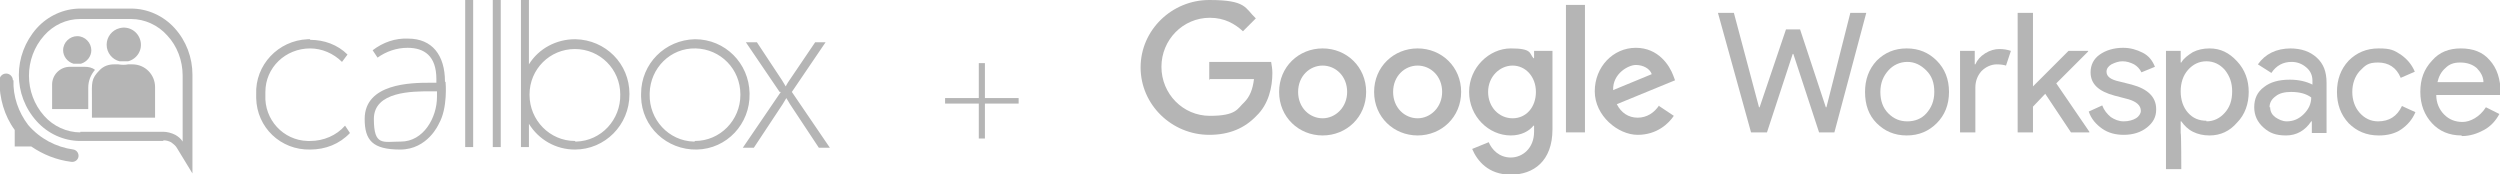 <?xml version="1.0" encoding="UTF-8"?>
<svg xmlns="http://www.w3.org/2000/svg" xmlns:xlink="http://www.w3.org/1999/xlink" version="1.1" viewBox="0 0 407.9 28.4">
  <defs>
    <style>
      .cls-1 {
        fill: none;
      }

      .cls-2 {
        fill-rule: evenodd;
      }

      .cls-2, .cls-3 {
        fill: #b5b5b5;
      }

      .cls-4 {
        clip-path: url(#clippath);
      }
    </style>
    <clipPath id="clippath">
      <rect class="cls-1" y="0" width="135.6" height="28.4"></rect>
    </clipPath>
  </defs>
  <g>
    <g id="Camada_1">
      <g>
        <path id="Caminho_1450" class="cls-3" d="M160.7,10.3v5.7h5.5v.9h-5.5v5.7h-1v-5.7h-5.5v-.9h5.5v-5.7h1Z"></path>
        <g id="CallboxLogo">
          <g class="cls-4">
            <g id="Grupo_38">
              <path id="Caminho_585" class="cls-2" d="M26.6,23h-13.5c-2.7,0-5.3-1.2-7.1-3.2-3.9-4.3-3.9-10.8,0-15.2,1.8-2,4.4-3.2,7.1-3.2h8.3c2.7,0,5.3,1.2,7.1,3.2,1.9,2.1,2.9,4.8,2.9,7.6v16.1l-2.5-4.1c-.2-.4-.6-.7-1-1-.4-.2-.8-.3-1.2-.3M13.1,21.5h13.5c.7,0,1.4.2,2,.5.5.3.9.6,1.2,1.1v-10.8c0-2.4-.9-4.8-2.5-6.5-1.5-1.7-3.7-2.7-5.9-2.7h-8.3c-2.3,0-4.4,1-5.9,2.7-3.3,3.7-3.3,9.4,0,13.1,1.5,1.7,3.7,2.7,5.9,2.7M8.5,17.8h5.9v-3.5c0-1.1.4-2.1,1.1-2.9h0c-.5-.4-1.1-.5-1.7-.5h-.6c-.2,0-.4,0-.6,0-.2,0-.4,0-.6,0h-.6c-1.6,0-2.9,1.3-2.9,2.9v4ZM17.4,7.3c0,1.3.9,2.4,2.1,2.7h1.4c1.5-.4,2.4-1.9,2-3.4-.4-1.5-1.9-2.4-3.4-2-1.2.3-2.1,1.4-2.1,2.7M15,19.2h10.3v-5c0-2-1.6-3.7-3.7-3.7h-.7c-.5.1-1,.1-1.6,0h-.7c-.9,0-1.7.3-2.3.9-1.5,1.5-1.3,2.1-1.3,4.7v3ZM12.1,10.4h1.1c1-.3,1.7-1.2,1.7-2.2h0c0-1.2-1-2.3-2.3-2.3-1.2,0-2.3,1-2.3,2.3,0,1,.7,1.9,1.7,2.2"></path>
              <path id="Caminho_586" class="cls-2" d="M2.1,13.1c0-.6-.5-1.1-1.1-1.1s-1.1.5-1.1,1.1c0,2.9.8,5.8,2.5,8.1h0v2.7h2.7c1.9,1.3,4.1,2.2,6.5,2.5.6.1,1.1-.3,1.2-.8.1-.6-.3-1.1-.8-1.2,0,0,0,0,0,0-2.9-.4-5.5-1.8-7.4-4-1.6-2.1-2.5-4.7-2.4-7.3"></path>
              <path id="Caminho_587" class="cls-2" d="M50.6,6.5c2.3,0,4.5.8,6.1,2.4l-.9,1.2c-1.4-1.4-3.3-2.2-5.2-2.2-4,0-7.3,3.1-7.3,7.1,0,.2,0,.3,0,.5-.2,4,2.9,7.4,6.9,7.5.1,0,.3,0,.4,0,2.2,0,4.3-.9,5.7-2.5l.8,1.2c-1.7,1.8-4,2.7-6.5,2.7-4.8.1-8.7-3.6-8.8-8.4,0-.2,0-.4,0-.6-.2-4.8,3.6-8.8,8.4-9,.1,0,.3,0,.4,0M65.4,23.1c3.7,0,5.9-3.9,5.9-7.3v-.9h-1.1c-2.9,0-9.2,0-9.2,4.5s1.5,3.7,4.4,3.7M72.7,13.4s.4,4.2-1.1,6.8c0,0-1.8,4.2-6.3,4.2s-5.8-1.5-5.8-5c0-5.8,7.6-5.9,10.6-5.9h1.1v-.6c0-3.8-2-5.1-4.7-5.1-1.8,0-3.5.6-4.9,1.6l-.8-1.2c1.7-1.3,3.7-2,5.8-1.9,3.9,0,6,2.7,6,7M75.9,0h1.3v24h-1.3V0ZM80.4,0h1.3v24h-1.3V0ZM113.4,23c4.1,0,7.4-3.4,7.4-7.5,0,0,0,0,0-.1,0-4.1-3.2-7.4-7.3-7.5s-7.4,3.2-7.5,7.3c0,0,0,.1,0,.2-.1,4.1,3.1,7.6,7.2,7.7,0,0,0,0,.1,0M113.4,6.4c4.9,0,8.8,3.9,8.9,8.8,0,0,0,0,0,.1.1,4.9-3.7,9-8.6,9.1-4.9.1-9-3.7-9.1-8.6,0-.2,0-.3,0-.5,0-4.9,3.9-8.8,8.8-8.9,0,0,0,0,.1,0M93.8,23c-4.1,0-7.4-3.4-7.4-7.5,0,0,0,0,0-.1,0-4.1,3.3-7.4,7.4-7.4s7.4,3.3,7.4,7.4c.1,4.1-3.1,7.6-7.2,7.7,0,0,0,0-.1,0M93.8,6.4c-3,0-5.9,1.5-7.5,4.1V0h-1.3v24h1.3v-3.8c1.6,2.6,4.4,4.2,7.5,4.2,4.9,0,8.9-4,8.9-9,0,0,0,0,0-.1,0-4.9-3.9-8.8-8.8-8.9,0,0,0,0-.1,0M127.4,15l-6.2,9.1h1.8l4.7-7.1c.3-.5.6-1,.6-1h0s.3.5.6,1l4.7,7.1h1.8l-6.2-9.1,5.5-8.1h-1.7l-4.2,6.2c-.3.4-.6,1-.6,1h0s-.3-.5-.6-1l-4.1-6.2h-1.8l5.5,8.1Z"></path>
            </g>
          </g>
        </g>
        <g>
          <polygon class="cls-3" points="301.9 2.1 304.5 2.1 299.3 21.6 296.8 21.6 292.6 8.8 292.5 8.8 288.3 21.6 285.7 21.6 280.3 2.1 282.9 2.1 287 17.5 287.1 17.5 291.4 4.8 293.7 4.8 297.9 17.5 298 17.5 301.9 2.1"></polygon>
          <path class="cls-3" d="M304.3,15c0-2,.6-3.7,1.9-5.1,1.3-1.3,2.9-2,4.9-2s3.6.7,4.9,2c1.3,1.3,2,3,2,5.1s-.7,3.8-2,5.1c-1.3,1.3-2.9,2-4.9,2s-3.6-.7-4.9-2c-1.3-1.3-1.9-3-1.9-5.1M306.8,15c0,1.4.4,2.6,1.3,3.5s1.9,1.3,3.1,1.3,2.3-.4,3.1-1.3,1.3-2,1.3-3.5-.4-2.6-1.3-3.5c-.9-.9-1.9-1.4-3.1-1.4-1.2,0-2.3.5-3.1,1.4-.8.9-1.3,2-1.3,3.5"></path>
          <path class="cls-3" d="M322.3,21.6h-2.5v-13.3h2.4v2.2h.1c.3-.7.8-1.3,1.6-1.8s1.6-.7,2.3-.7c.7,0,1.3.1,1.9.3l-.8,2.4c-.3-.1-.8-.2-1.5-.2-.9,0-1.8.4-2.5,1.1-.7.8-1,1.7-1,2.7v7.3Z"></path>
          <polygon class="cls-3" points="340.9 21.6 337.9 21.6 333.7 15.3 331.7 17.4 331.7 21.6 329.2 21.6 329.2 2.1 331.7 2.1 331.7 14.1 337.5 8.3 340.7 8.3 340.7 8.4 335.5 13.6 340.9 21.5 340.9 21.6"></polygon>
          <path class="cls-3" d="M351.8,17.9c0,1.2-.5,2.1-1.5,2.9s-2.3,1.2-3.8,1.2c-1.3,0-2.5-.3-3.5-1-1-.7-1.8-1.6-2.2-2.8l2.2-1c.3.8.8,1.4,1.4,1.9.6.4,1.3.7,2.1.7.8,0,1.5-.2,2-.5.5-.3.8-.8.8-1.2,0-.9-.7-1.5-2-1.9l-2.3-.6c-2.6-.7-3.9-1.9-3.9-3.8,0-1.2.5-2.2,1.5-2.9s2.3-1.1,3.8-1.1c1.2,0,2.2.3,3.2.8s1.6,1.3,2,2.3l-2.2.9c-.3-.6-.7-1-1.2-1.3-.6-.3-1.2-.5-1.9-.5-.6,0-1.2.2-1.8.5-.5.3-.8.7-.8,1.2,0,.8.7,1.3,2.1,1.6l2,.5c2.6.7,4,2,4,4"></path>
          <path class="cls-3" d="M360.5,22.1c-1,0-1.9-.2-2.7-.6s-1.4-1-1.9-1.7h-.1v1.9c.1,0,.1,5.9.1,5.9h-2.5V8.3h2.4v1.9h.1c.4-.7,1.1-1.2,1.9-1.7.8-.4,1.7-.6,2.7-.6,1.8,0,3.2.7,4.5,2.1,1.3,1.4,1.9,3.1,1.9,5s-.6,3.7-1.9,5c-1.2,1.4-2.7,2.1-4.5,2.1M360,19.8c1.2,0,2.2-.5,3-1.4.8-.9,1.2-2,1.2-3.5,0-1.4-.4-2.5-1.2-3.5-.8-.9-1.8-1.4-3-1.4-1.2,0-2.2.5-3,1.4-.8.9-1.2,2.1-1.2,3.5,0,1.4.4,2.6,1.2,3.5.8.9,1.8,1.3,3,1.3"></path>
          <path class="cls-3" d="M373.6,7.9c1.9,0,3.3.5,4.4,1.5s1.6,2.3,1.6,4.1v8.2h-2.4v-1.9h-.1c-1,1.5-2.4,2.3-4.1,2.3s-2.7-.4-3.7-1.3-1.5-2-1.5-3.3c0-1.4.5-2.5,1.6-3.3,1-.8,2.4-1.2,4.2-1.2,1.5,0,2.7.3,3.7.8v-.6c0-.9-.3-1.6-1-2.2-.7-.6-1.5-.9-2.4-.9-1.4,0-2.5.6-3.3,1.8l-2.2-1.4c1.2-1.7,3-2.6,5.4-2.6M370.4,17.5c0,.7.3,1.2.8,1.6.6.4,1.2.7,1.9.7,1.1,0,2-.4,2.8-1.2.8-.8,1.2-1.7,1.2-2.7-.8-.6-1.9-.9-3.3-.9-1,0-1.9.2-2.5.7-.7.5-1,1.1-1,1.8"></path>
          <path class="cls-3" d="M388.1,22.1c-2,0-3.6-.7-4.9-2-1.3-1.4-1.9-3.1-1.9-5.1,0-2,.6-3.7,1.9-5.1,1.3-1.3,2.9-2,4.9-2s2.5.3,3.6,1c1,.7,1.8,1.6,2.3,2.8l-2.3,1c-.7-1.7-2-2.5-3.7-2.5s-2.1.5-3,1.4c-.8.9-1.2,2.1-1.2,3.4s.4,2.5,1.2,3.4c.8.9,1.8,1.4,3,1.4,1.8,0,3.1-.8,3.9-2.5l2.2,1c-.5,1.2-1.3,2.1-2.3,2.8-1,.7-2.3,1-3.6,1"></path>
          <path class="cls-3" d="M401.6,22.1c-2,0-3.6-.7-4.8-2s-1.9-3-1.9-5.1.6-3.7,1.9-5.1c1.2-1.4,2.8-2,4.7-2,2,0,3.6.6,4.7,1.9,1.2,1.3,1.8,3.1,1.8,5.4v.3h-10.5c0,1.3.5,2.4,1.3,3.2.8.8,1.8,1.2,3,1.2s2.8-.8,3.8-2.4l2.2,1.1c-.6,1.1-1.4,2-2.5,2.6-1.1.6-2.3,1-3.6,1M397.6,13.4h7.6c0-.9-.5-1.7-1.1-2.3-.7-.6-1.6-.9-2.7-.9s-1.8.3-2.4.9c-.7.6-1.1,1.4-1.3,2.3"></path>
          <path class="cls-3" d="M197.3,13.1v-3h10.1c.1.6.2,1.2.2,1.8,0,2.3-.6,5.1-2.6,7-1.9,2-4.4,3.1-7.7,3.1-6.1,0-11.2-4.9-11.2-11s5.1-11,11.2-11,5.8,1.3,7.6,3l-2.1,2.1c-1.3-1.2-3-2.2-5.4-2.2-4.4,0-7.9,3.6-7.9,8s3.5,8,7.9,8,4.5-1.2,5.6-2.2c.9-.9,1.4-2.1,1.6-3.8h-7.2Z"></path>
          <path class="cls-3" d="M222.9,15c0,4.1-3.2,7.1-7.1,7.1s-7.1-3-7.1-7.1,3.2-7.1,7.1-7.1,7.1,3,7.1,7.1M219.8,15c0-2.6-1.9-4.3-4-4.3s-4,1.7-4,4.3,1.9,4.3,4,4.3,4-1.8,4-4.3"></path>
          <path class="cls-3" d="M238.4,15c0,4.1-3.2,7.1-7.1,7.1s-7.1-3-7.1-7.1,3.2-7.1,7.1-7.1,7.1,3,7.1,7.1M235.3,15c0-2.6-1.9-4.3-4-4.3s-4,1.7-4,4.3,1.9,4.3,4,4.3,4-1.8,4-4.3"></path>
          <path class="cls-3" d="M253.3,8.3v12.8c0,5.2-3.1,7.4-6.8,7.4s-5.5-2.3-6.3-4.2l2.7-1.1c.5,1.2,1.7,2.5,3.6,2.5s3.8-1.5,3.8-4.2v-1h-.1c-.7.9-2,1.6-3.7,1.6-3.6,0-6.8-3.1-6.8-7.1s3.3-7.1,6.8-7.1,3,.8,3.7,1.6h.1v-1.2h3ZM250.6,15c0-2.5-1.7-4.3-3.8-4.3s-4,1.8-4,4.3,1.8,4.3,4,4.3,3.8-1.8,3.8-4.3"></path>
          <rect class="cls-3" x="255.5" y=".8" width="3.1" height="20.8"></rect>
          <path class="cls-3" d="M270.7,17.3l2.4,1.6c-.8,1.2-2.7,3.1-5.9,3.1s-7-3.1-7-7.1,3-7.1,6.7-7.1,5.5,2.9,6.1,4.5l.3.8-9.5,3.9c.7,1.4,1.9,2.2,3.4,2.2s2.7-.8,3.5-2M263.2,14.7l6.3-2.6c-.3-.9-1.4-1.5-2.6-1.5s-3.8,1.4-3.7,4.1"></path>
        </g>
      </g>
    </g>
  </g>
</svg>
